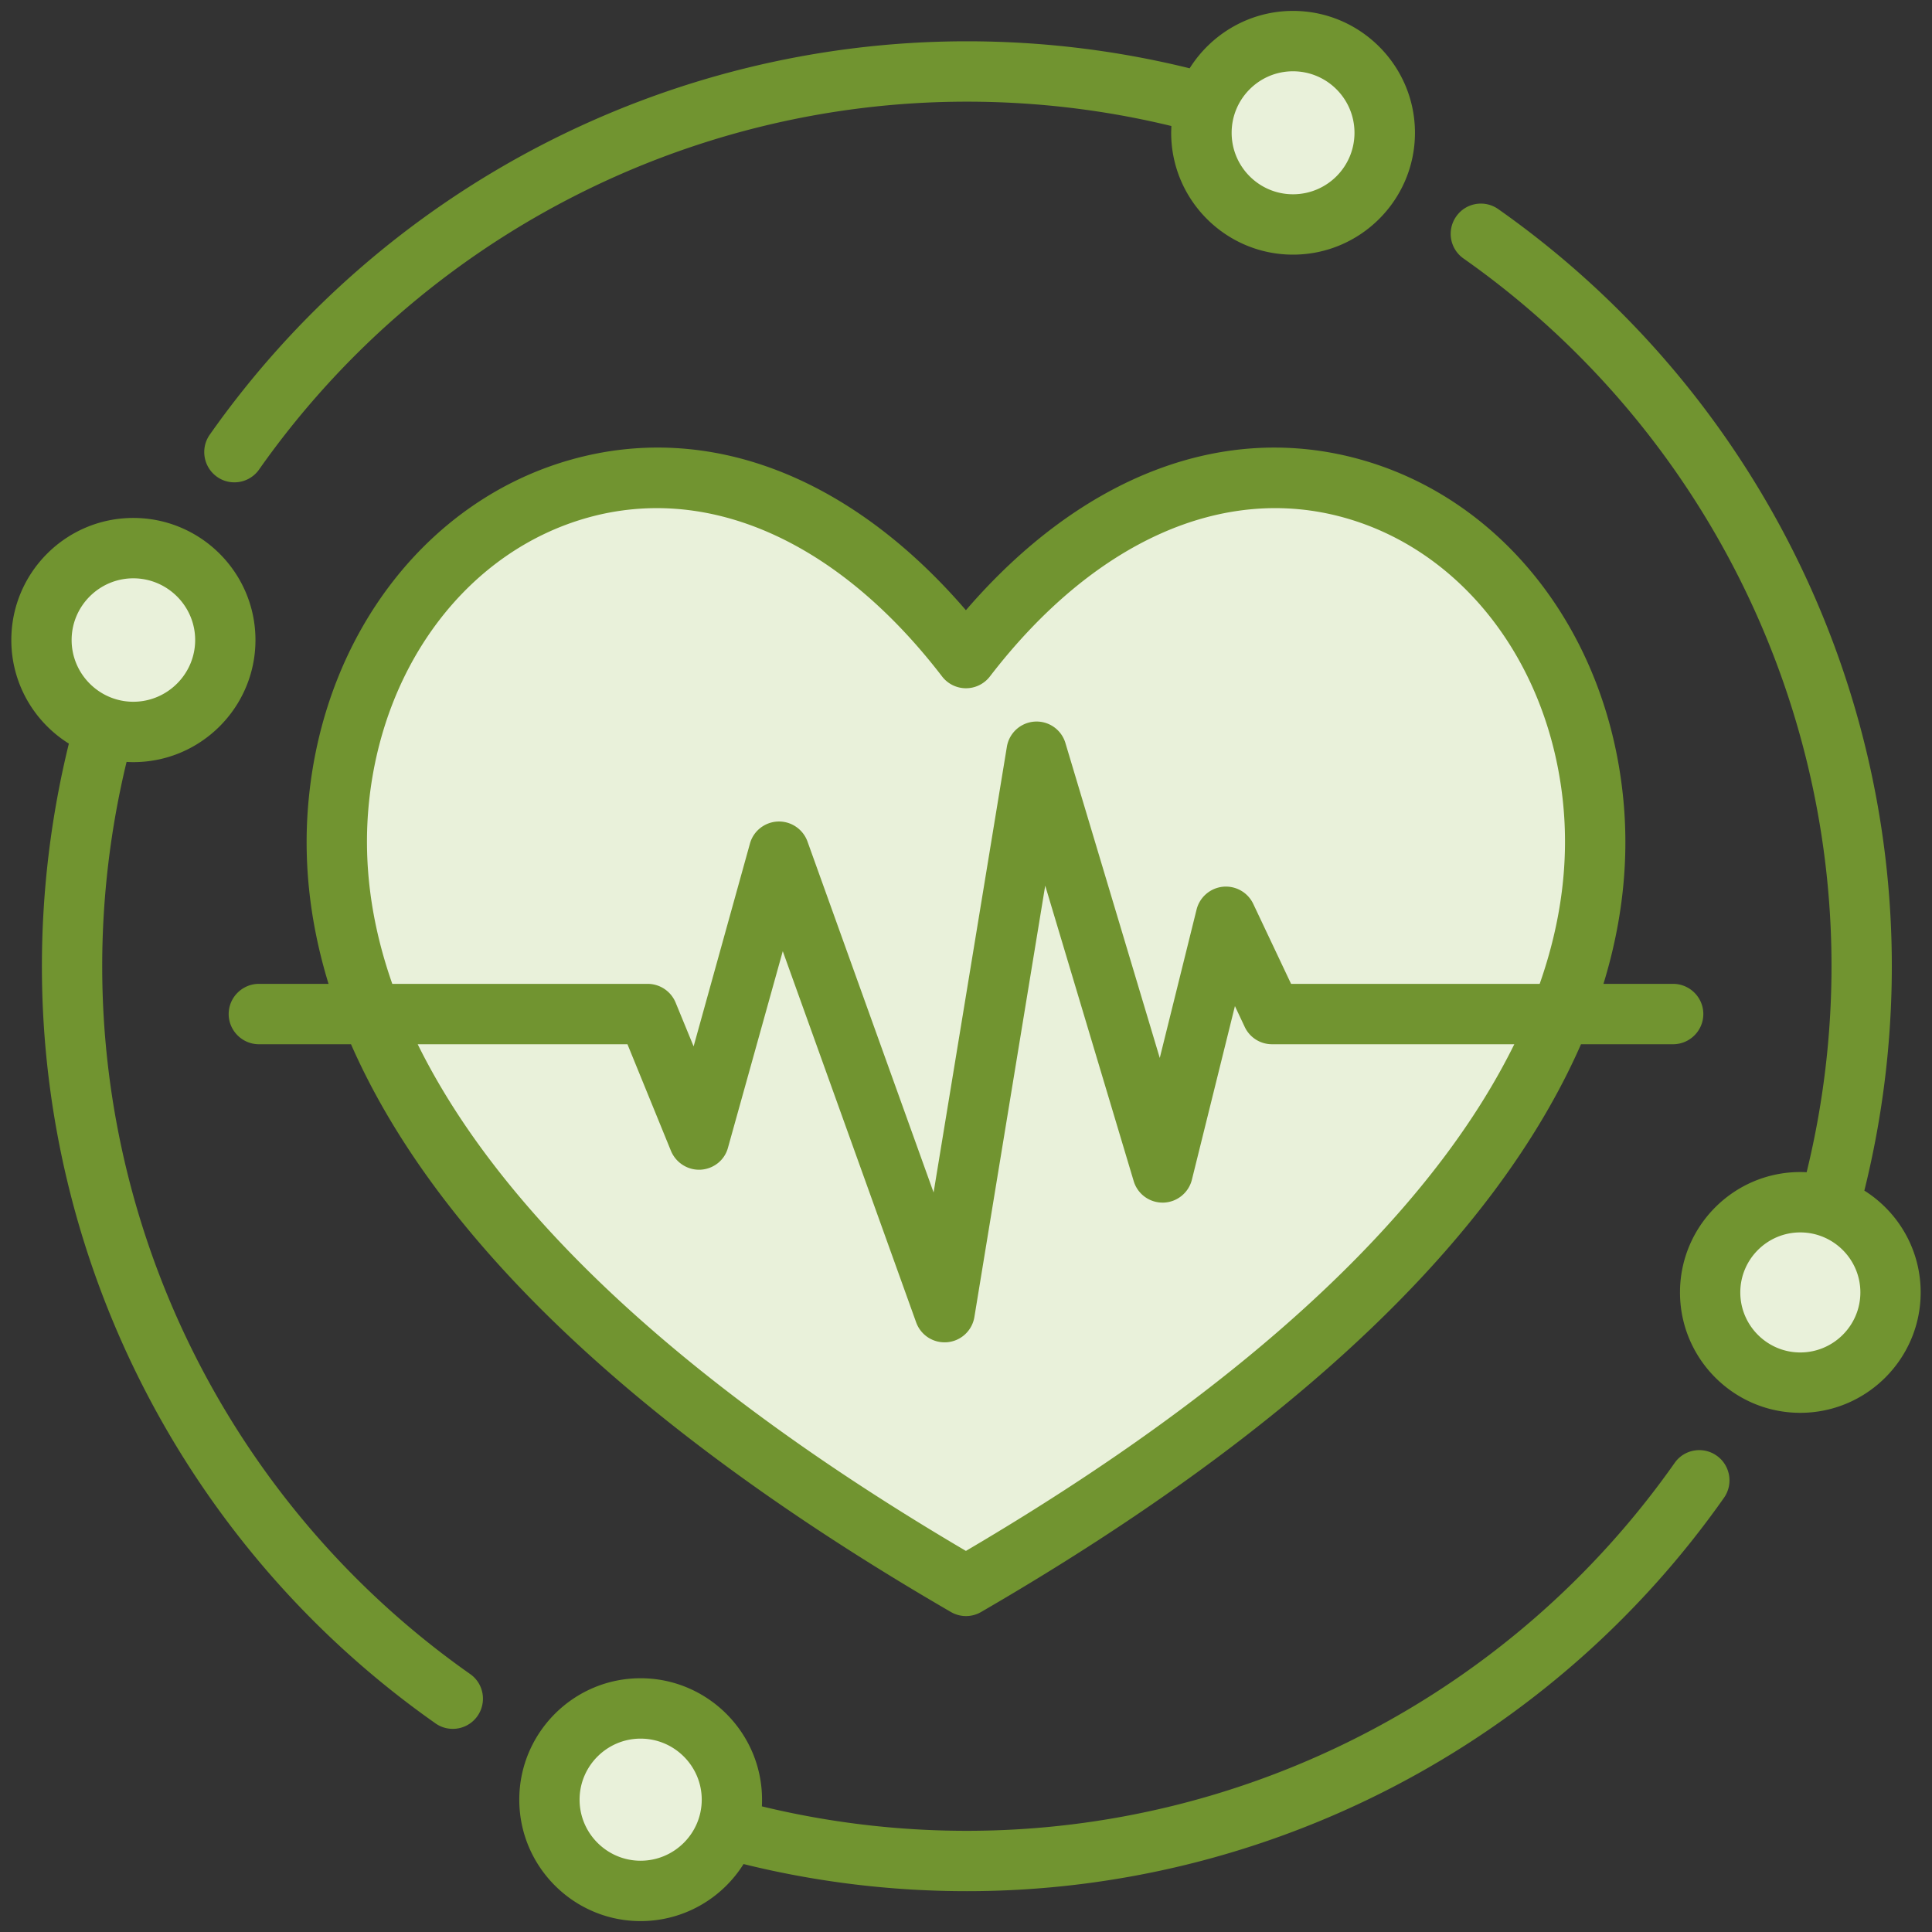 <?xml version="1.0" encoding="utf-8"?>
<svg xmlns="http://www.w3.org/2000/svg" class="" height="512" style="enable-background:new 0 0 512 512" version="1.1" viewBox="0 0 512 512" width="512" x="0" y="0">
  <rect x="0" y="0" width="512" height="512" fill="#333333" stroke="none"/>
  <g>
    <g fill="#85caff">
      <circle class="" cx="342.668" cy="35.186" data-original="#85caff" fill="#e9f1da" opacity="1" r="25.783"/>
      <path class="" d="M502.846 342.504c0 14.222-11.529 25.751-25.751 25.751s-25.751-11.529-25.751-25.751 11.529-25.751 25.751-25.751 25.751 11.529 25.751 25.751z" data-original="#85caff" fill="#e9f1da" fill-rule="evenodd" opacity="1"/>
      <circle class="" cx="169.777" cy="476.931" data-original="#85caff" fill="#e9f1da" opacity="1" r="25.778" transform="rotate(-22.48 169.872 476.502)"/>
      <circle class="" cx="35.35" cy="169.613" data-original="#85caff" fill="#e9f1da" opacity="1" r="26.11"/>
    </g>
    <path class="" d="M255.996 420.27c125.983-73.074 172.828-146.535 166.127-208.901-8.553-79.58-98.985-124.371-166.127-36.983-67.141-87.389-157.574-42.598-166.127 36.983-6.702 62.366 40.143 135.827 166.127 208.901z" data-original="#ff5471" fill="#e9f1da" fill-rule="evenodd" opacity="1"/>
    <path class="" d="m342.149 260.732-10.027-21.2a8.017 8.017 0 0 0-8.059-4.533 8.03 8.03 0 0 0-6.96 6.044l-9.753 39.327-25-83.447a7.964 7.964 0 0 0-8.15-5.691 7.987 7.987 0 0 0-7.372 6.69l-19.414 118.099-33.425-93.017a8.042 8.042 0 0 0-7.83-5.293c-3.48.133-6.502 2.5-7.418 5.852l-14.927 53.74-4.762-11.589a8.022 8.022 0 0 0-7.417-4.982h-67.674c-5.769-16.429-7.829-32.642-6.135-48.512 3.938-36.799 26.648-66.25 57.829-75.009a67.848 67.848 0 0 1 18.406-2.55c26.511 0 53.297 15.559 75.595 44.601a7.977 7.977 0 0 0 6.319 3.132 8.002 8.002 0 0 0 6.365-3.132c27.518-35.792 61.767-51.108 94.001-42.051 31.181 8.759 53.891 38.21 57.829 75.009 1.694 15.87-.367 32.083-6.136 48.512h-65.888zm40.293 46.259c7.646-10.137 13.919-20.229 18.864-30.256h-64.194a7.978 7.978 0 0 1-7.234-4.565l-2.61-5.549-11.401 46.003c-.87 3.498-3.984 5.989-7.555 6.08h-.229a7.98 7.98 0 0 1-7.646-5.71l-23.443-78.292-18.773 114.331a8.01 8.01 0 0 1-7.189 6.671 9.088 9.088 0 0 1-.732.027 7.99 7.99 0 0 1-7.509-5.289l-35.348-98.369-14.515 52.055c-.87 3.306-3.8 5.65-7.234 5.852-3.388.183-6.548-1.799-7.876-4.968l-11.538-28.279h-55.586c4.945 10.028 11.218 20.119 18.864 30.256 26.694 35.389 69.231 70.37 126.419 104.02 57.234-33.649 99.771-68.631 126.465-104.02zm47.619-96.479c-4.625-43.342-31.868-78.159-69.414-88.708-36.309-10.201-73.992 4.309-104.67 39.908-30.631-35.599-68.314-50.119-104.624-39.908-37.545 10.55-64.789 45.366-69.413 88.708-1.786 16.57-.046 33.352 5.128 50.22H68.616c-4.395 0-8.013 3.59-8.013 7.999s3.617 8.004 8.013 8.004h24.405c5.815 13.269 13.736 26.589 23.764 39.89 28.617 37.93 74.084 75.128 135.21 110.567a7.955 7.955 0 0 0 8.012 0c61.126-35.439 106.593-72.637 135.21-110.567 10.028-13.301 17.949-26.621 23.764-39.89h24.405c4.396 0 8.013-3.585 8.013-8.004s-3.617-7.999-8.013-7.999h-18.452c5.174-16.868 6.914-33.649 5.128-50.22zM35.328 153.26c9.02 0 16.392 7.344 16.392 16.351s-7.372 16.36-16.392 16.36c-8.974 0-16.346-7.335-16.346-16.36s7.372-16.351 16.346-16.351zm89.239 290.36c-61.034-42.925-97.481-113.039-97.481-187.558 0-18.329 2.198-36.511 6.456-54.148a28.79 28.79 0 0 0 1.786.059c17.857 0 32.372-14.519 32.372-32.362s-14.515-32.349-32.372-32.349-32.326 14.51-32.326 32.349c0 11.571 6.09 21.731 15.247 27.454a247.583 247.583 0 0 0-7.143 58.997c0 79.72 38.965 154.729 104.303 200.649a7.853 7.853 0 0 0 4.579 1.452 7.976 7.976 0 0 0 6.548-3.398c2.518-3.612 1.694-8.603-1.969-11.145zm45.192 49.492c-8.883 0-16.163-7.262-16.163-16.181s7.28-16.177 16.163-16.177c8.929 0 16.209 7.257 16.209 16.177s-7.28 16.181-16.209 16.181zm285.163-107.357c3.617 2.537 4.487 7.527 1.969 11.149-45.925 65.297-120.924 104.276-200.64 104.276-20.055 0-39.927-2.418-59.203-7.189-5.678 9.07-15.797 15.119-27.289 15.119-17.72 0-32.143-14.437-32.143-32.179s14.423-32.179 32.143-32.179 32.189 14.441 32.189 32.179c0 .59 0 1.181-.046 1.772a230.38 230.38 0 0 0 54.35 6.479c74.496 0 144.596-36.438 187.545-97.49 2.518-3.608 7.509-4.478 11.126-1.937zM342.653 18.893c9.02 0 16.3 7.308 16.3 16.3s-7.28 16.291-16.3 16.291c-8.974 0-16.254-7.312-16.254-16.291s7.28-16.3 16.254-16.3zM57.535 126.374c-3.617-2.55-4.487-7.541-1.969-11.149C101.491 49.923 176.49 10.944 256.252 10.944c19.963 0 39.789 2.408 59.02 7.157C320.996 8.985 331.16 2.89 342.653 2.89c17.811 0 32.326 14.492 32.326 32.303s-14.515 32.289-32.326 32.289-32.28-14.492-32.28-32.289c0-.609.046-1.2.046-1.799-17.628-4.281-35.851-6.451-54.166-6.451-74.542 0-144.642 36.442-187.591 97.481a7.964 7.964 0 0 1-6.548 3.398 7.85 7.85 0 0 1-4.579-1.447zm419.549 232.041c-8.745 0-15.888-7.143-15.888-15.911s7.143-15.902 15.888-15.902c8.791 0 15.934 7.143 15.934 15.902s-7.143 15.911-15.934 15.911zm16.987-42.894a246.653 246.653 0 0 0 7.28-59.459c0-79.72-39.011-154.729-104.304-200.649-3.617-2.541-8.608-1.671-11.126 1.941a7.977 7.977 0 0 0 1.923 11.149c61.035 42.921 97.527 113.04 97.527 187.558a229.81 229.81 0 0 1-6.593 54.592 28.708 28.708 0 0 0-1.694-.05c-17.582 0-31.868 14.309-31.868 31.9s14.286 31.909 31.868 31.909 31.914-14.322 31.914-31.909c0-11.351-5.952-21.332-14.927-26.982z" data-original="#000000" fill="#719430" fill-rule="evenodd" opacity="1"/>
  </g>
</svg>